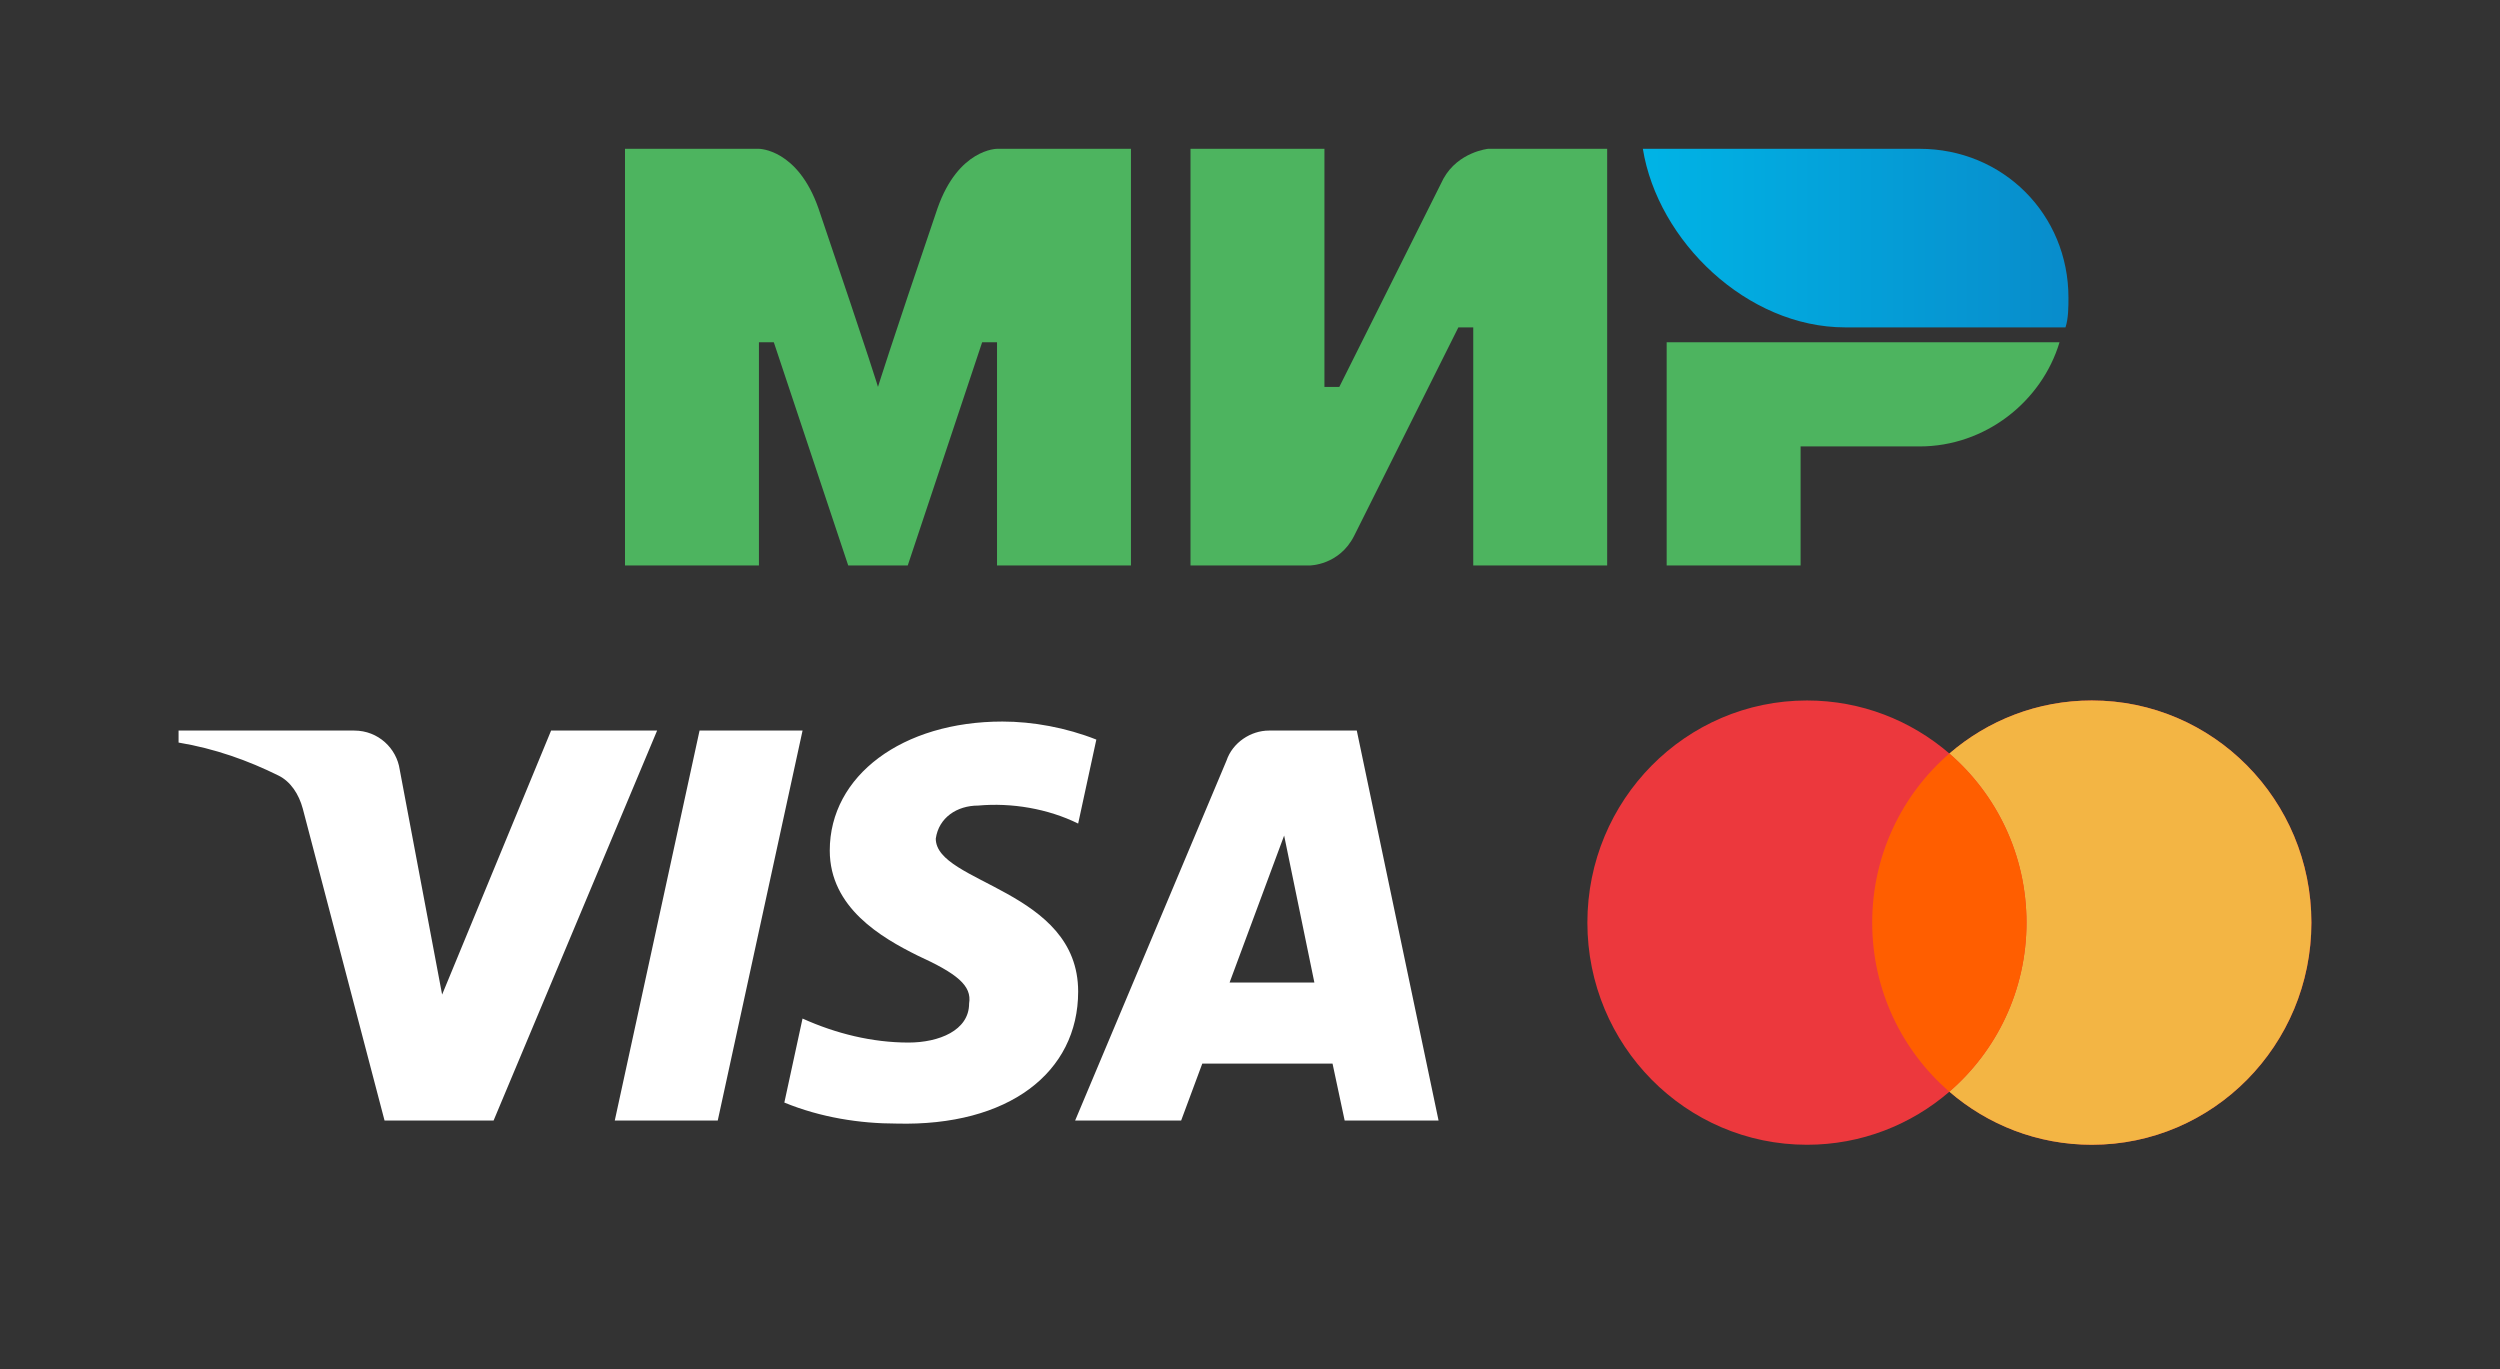<svg width="84" height="46" viewBox="0 0 84 46" fill="none" xmlns="http://www.w3.org/2000/svg">
<rect x="0" y="0" width="84" height="46" fill="#333333" stroke="none"/>
<path fill-rule="evenodd" clip-rule="evenodd" d="M16.584 37.651H12.921L10.173 27.169C10.043 26.686 9.766 26.26 9.358 26.059C8.342 25.555 7.222 25.153 6 24.95V24.547H11.902C12.717 24.547 13.328 25.153 13.43 25.857L14.855 33.418L18.517 24.547H22.079L16.584 37.651ZM24.116 37.651H20.656L23.505 24.547H26.966L24.116 37.651ZM31.442 28.177C31.543 27.471 32.154 27.067 32.867 27.067C33.987 26.966 35.207 27.169 36.226 27.672L36.837 24.85C35.818 24.447 34.698 24.244 33.682 24.244C30.323 24.244 27.88 26.059 27.88 28.578C27.88 30.495 29.61 31.501 30.832 32.107C32.154 32.712 32.663 33.115 32.562 33.72C32.562 34.626 31.543 35.03 30.527 35.03C29.305 35.03 28.083 34.728 26.965 34.223L26.354 37.046C27.576 37.549 28.898 37.752 30.12 37.752C33.885 37.851 36.226 36.038 36.226 33.316C36.226 29.889 31.442 29.688 31.442 28.177V28.177ZM48.336 37.651L45.588 24.547H42.637C42.026 24.547 41.415 24.95 41.211 25.555L36.124 37.651H39.686L40.397 35.736H44.773L45.181 37.651H48.336ZM43.147 28.075L44.163 33.013H41.314L43.147 28.075Z" fill="white"/>
<path fill-rule="evenodd" clip-rule="evenodd" d="M70.285 38.464C74.361 38.464 77.664 35.122 77.664 31C77.664 26.878 74.361 23.536 70.285 23.536C68.459 23.536 66.788 24.207 65.5 25.319C64.211 24.207 62.54 23.536 60.714 23.536C56.639 23.536 53.336 26.878 53.336 31C53.336 35.122 56.639 38.464 60.714 38.464C62.54 38.464 64.211 37.793 65.5 36.681C66.788 37.793 68.459 38.464 70.285 38.464Z" fill="#EC383D"/>
<path fill-rule="evenodd" clip-rule="evenodd" d="M65.498 36.681C67.084 35.312 68.09 33.275 68.09 31C68.09 28.725 67.084 26.688 65.498 25.319C66.786 24.207 68.457 23.536 70.284 23.536C74.358 23.536 77.662 26.878 77.662 31C77.662 35.122 74.358 38.464 70.284 38.464C68.457 38.464 66.786 37.793 65.498 36.681Z" fill="#F3B544"/>
<path fill-rule="evenodd" clip-rule="evenodd" d="M65.498 36.681C67.085 35.312 68.091 33.274 68.091 31C68.091 28.725 67.085 26.688 65.498 25.319C63.912 26.688 62.906 28.725 62.906 31C62.906 33.274 63.912 35.312 65.498 36.681Z" fill="#FF5E00"/>
<g clip-path="url(#clip0_2214_5737)">
<path fill-rule="evenodd" clip-rule="evenodd" d="M64.5 5H55.2C55.7 8.1 58.7 11 62 11H69.4C69.5 10.7 69.5 10.3 69.5 10C69.5 7.2 67.3 5 64.5 5Z" fill="url(#paint0_linear_2214_5737)"/>
<path fill-rule="evenodd" clip-rule="evenodd" d="M56 11.5V19H60.5V15H64.5C66.7 15 68.6 13.5 69.2 11.5H56Z" fill="#4DB45F"/>
<path fill-rule="evenodd" clip-rule="evenodd" d="M40.001 5V19H44.001C44.001 19 45.001 19 45.501 18C48.2 12.6 49.001 11 49.001 11H49.501V19H54.001V5H50.001C50.001 5 49.001 5.1 48.501 6C46.2 10.6 45.001 13 45.001 13H44.501V5H40.001Z" fill="#4DB45F"/>
<path fill-rule="evenodd" clip-rule="evenodd" d="M21 19V5H25.5C25.5 5 26.8 5 27.5 7C29.3 12.3 29.5 13 29.5 13C29.5 13 29.9 11.7 31.5 7C32.2 5 33.5 5 33.5 5H38V19H33.5V11.5H33L30.5 19H28.5L26 11.5H25.5V19H21Z" fill="#4DB45F"/>
</g>
<defs>
<linearGradient id="paint0_linear_2214_5737" x1="55.174" y1="8" x2="69.5" y2="8" gradientUnits="userSpaceOnUse">
<stop stop-color="#00B4E6"/>
<stop offset="1" stop-color="#088CCB"/>
</linearGradient>
<clipPath id="clip0_2214_5737">
<rect width="49" height="14" fill="white" transform="translate(21 5)"/>
</clipPath>
</defs>
</svg>
